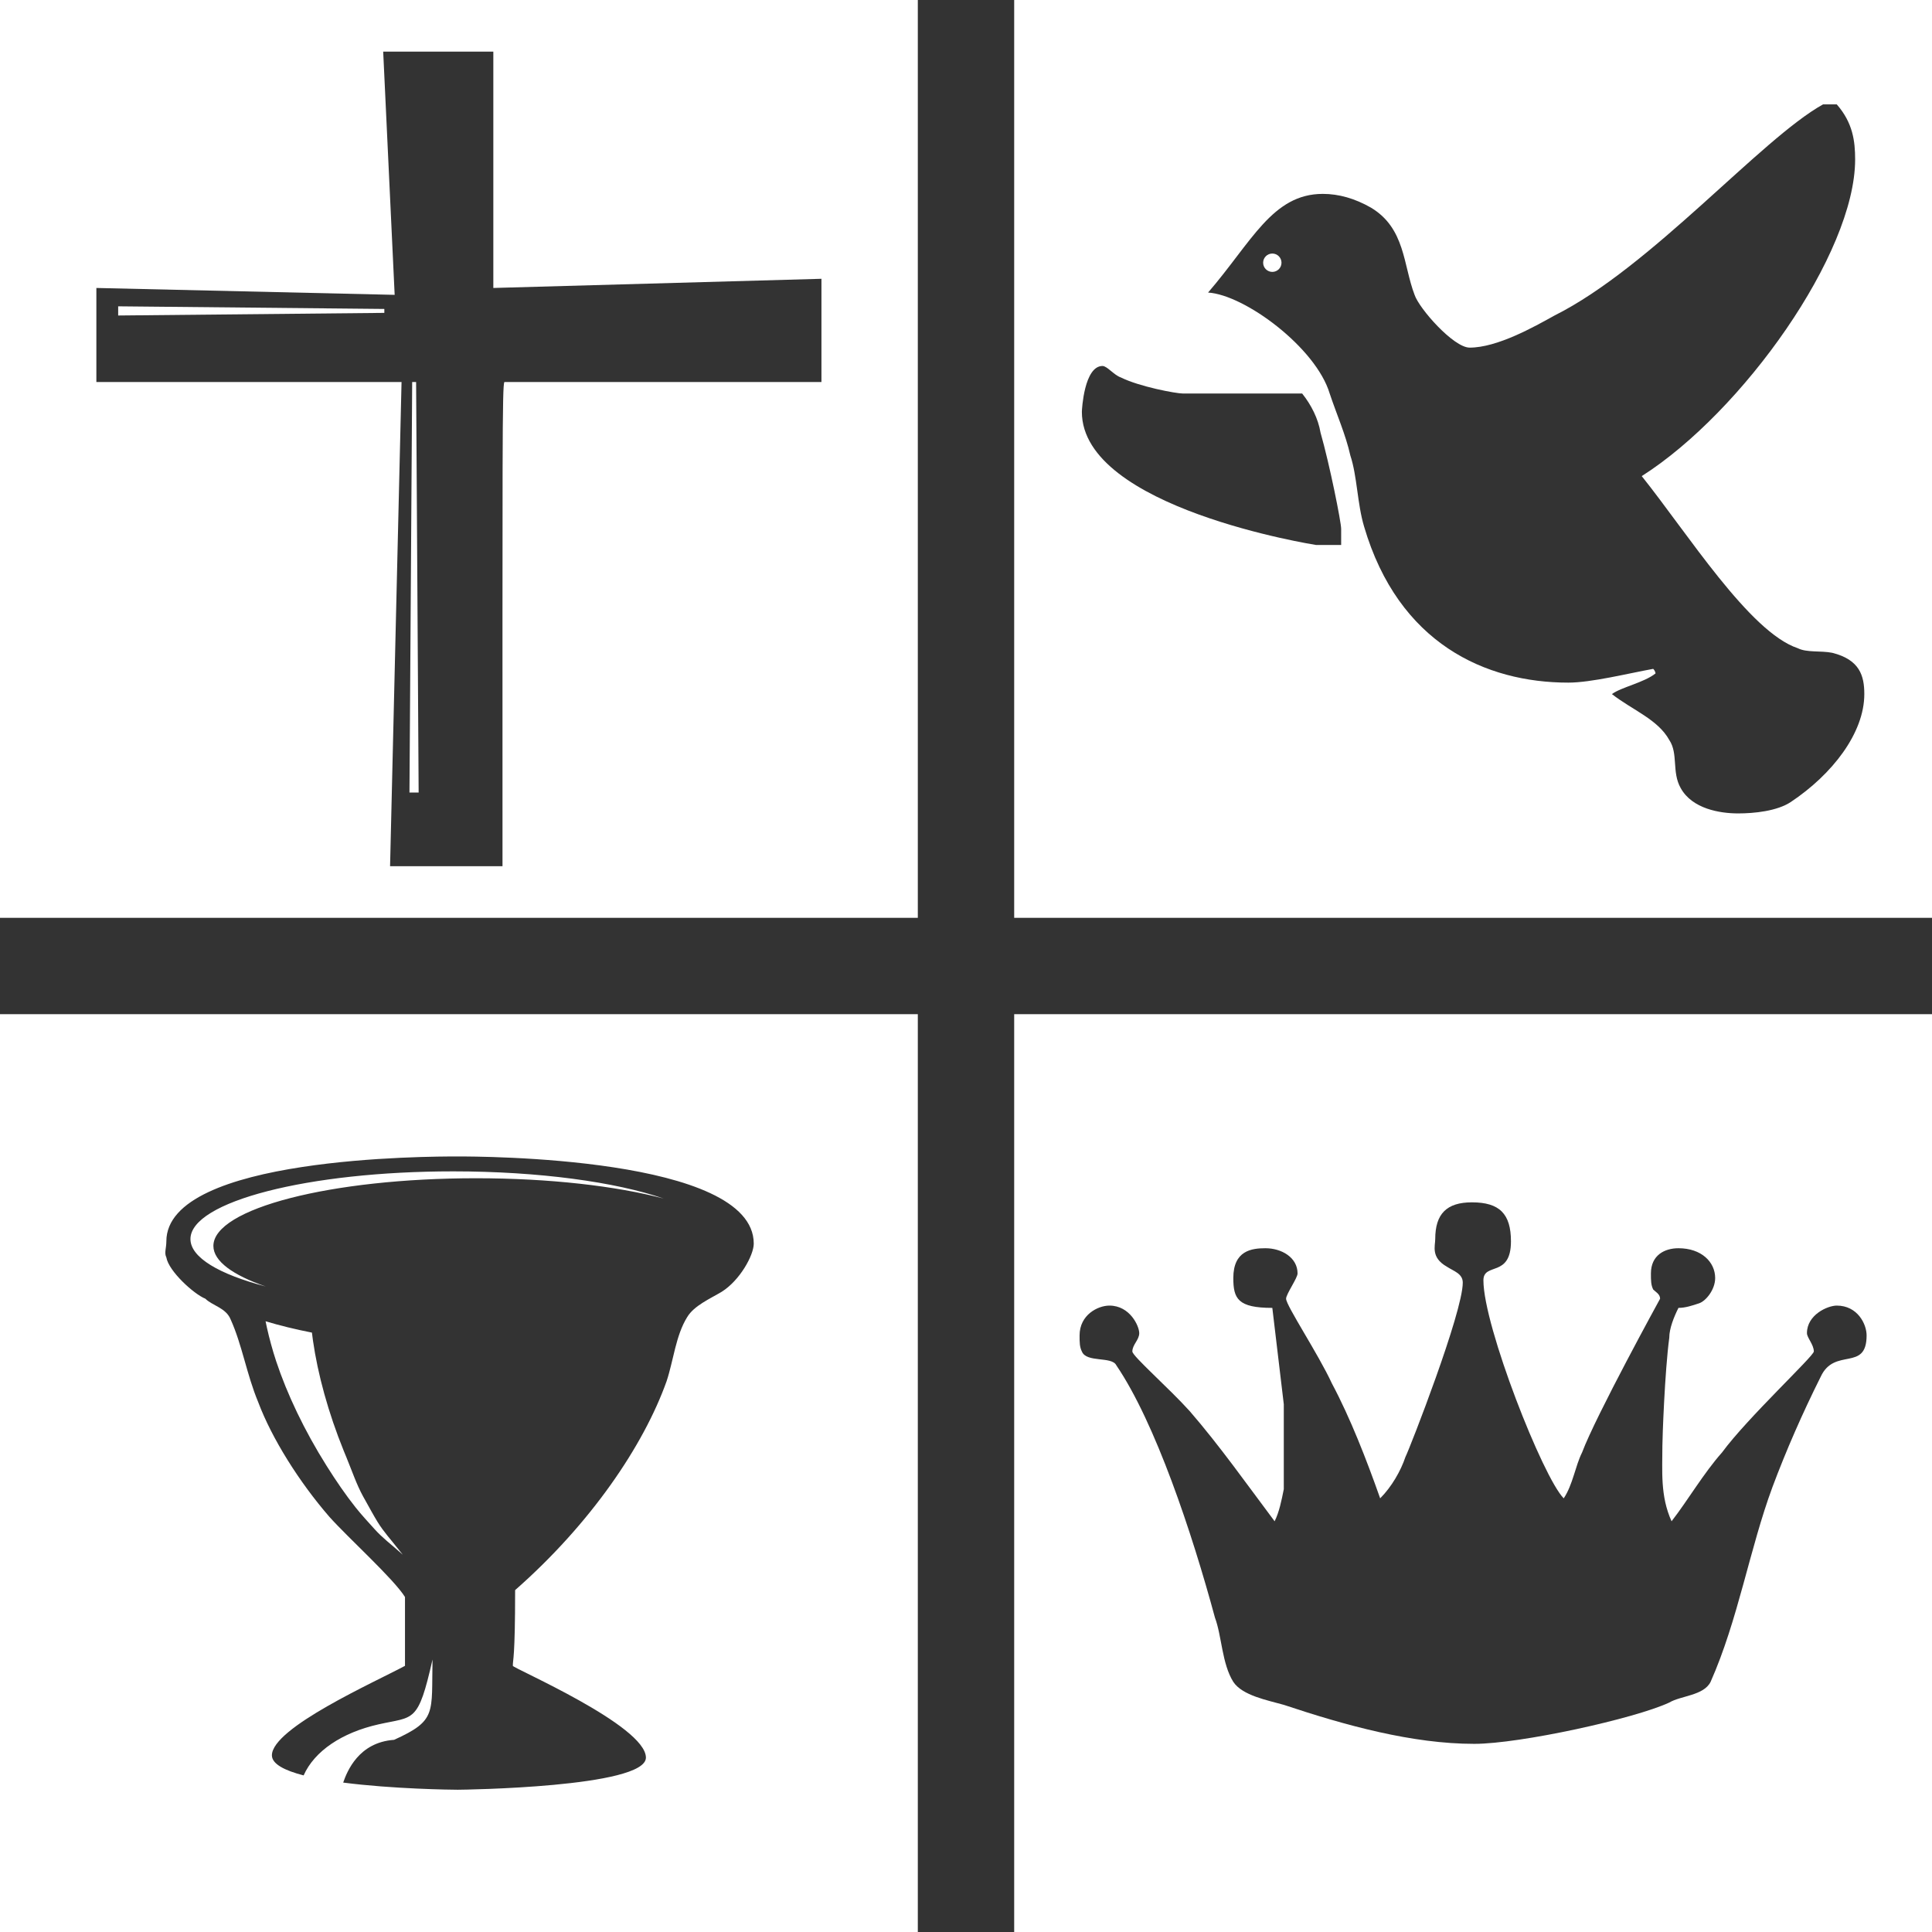 <?xml version="1.0" standalone="no"?>
<!-- Generator: Adobe Fireworks 10, Export SVG Extension by Aaron Beall (http://fireworks.abeall.com) . Version: 0.6.1  -->
<!DOCTYPE svg PUBLIC "-//W3C//DTD SVG 1.1//EN" "http://www.w3.org/Graphics/SVG/1.1/DTD/svg11.dtd">
<svg id="logo%20vertical%20grande%20editable-P%E1gina%201" viewBox="0 0 842 842" style="background-color:#ffffff00" version="1.1"
	xmlns="http://www.w3.org/2000/svg" xmlns:xlink="http://www.w3.org/1999/xlink" xml:space="preserve"
	x="0px" y="0px" width="842px" height="842px"
>
	<rect x="0" y="0" width="842" height="842" fill="#333333" stroke="none"/>
	<g id="Fondo">
		<path d="M 658.5 541 C 658.5 557 646.5 550 646.5 558 C 646.5 578 672.5 644 681.5 653 C 685.5 647 686.5 639 689.5 633 C 695.5 617 723.5 566 723.5 566 C 723.5 564 721.5 563 720.5 562 C 719.5 560 719.5 558 719.5 555 C 719.5 547 725.5 544 731.5 544 C 741.5 544 747.5 550 747.5 557 C 747.5 562 743.5 567 740.5 568 C 737.5 569 734.5 570 731.5 570 C 729.5 574 727.5 579 727.5 583 C 725.5 598 724.5 627 724.5 630 C 724.5 641 723.5 652 728.5 663 C 735.5 654 742.5 642 750.5 633 C 761.5 618 790.5 591 790.5 589 C 790.5 586 787.5 583 787.5 581 C 787.5 573 796.5 569 800.5 569 C 809.5 569 813.5 577 813.5 582 C 813.5 598 799.5 587 793.5 600 C 785.5 616 778.5 632 772.5 648 C 762.5 675 757.5 706 745.5 733 C 742.5 739 732.5 739 727.5 742 C 712.5 749 662.5 760 642.5 760 C 615.5 760 586.5 752 559.5 743 C 552.5 741 541.5 739 537.5 733 C 532.5 725 532.5 713 529.5 705 C 519.5 668 503.5 620 486.5 595 C 484.5 591 473.5 594 471.5 589 C 470.5 587 470.5 585 470.5 582 C 470.5 573 478.5 569 483.5 569 C 492.5 569 496.5 578 496.5 581 C 496.5 584 493.5 586 493.5 589 C 493.5 591 509.5 605 518.5 615 C 531.5 630 543.5 647 555.5 663 C 557.5 659 558.5 654 559.5 649 L 559.5 612 L 554.5 570 C 539.5 570 537.5 566 537.5 557 C 537.5 545 545.5 544 551.5 544 C 558.5 544 565.5 548 565.5 555 C 565.5 557 560.5 564 560.5 566 C 560.5 569 574.5 590 580.5 603 C 588.5 618 595.5 636 601.5 653 C 606.5 648 610.5 641 612.5 635 C 614.5 631 637.5 572 637.5 559 C 637.5 555 633.5 554 630.5 552 C 623.5 548 625.5 543 625.5 540 C 625.5 529 630.5 524 641.5 524 C 653.5 524 658.5 529 658.5 541 ZM 442 442 L 442 842 L 842 842 L 842 442 L 442 442 Z" fill="#ffffff"/>
		<path d="M 328.5 542 C 328.5 547 322.5 558 314.5 563 C 309.5 566 302.5 569 299.5 574 C 294.5 582 293.5 593 290.5 602 C 280.5 630 257.5 664 224.5 693 C 224.5 723 223.5 723 223.5 726 C 223.5 727 281.5 752 281.5 766 C 281.5 779 201.5 780 199.5 780 C 196.676 780 171.202 779.681 149.565 776.88 C 151.272 771.968 156.308 759.337 171.75 758.25 C 190.5 749.75 188 746.75 188.5 723.25 C 182.167 751.25 180.5 748 165 751.5 C 149.037 755.084 137.056 763.123 132.32 773.755 C 124.083 771.632 118.5 768.794 118.5 765 C 118.5 753 163.5 733 176.5 726 L 176.5 696 C 171.5 688 151.5 670 143.5 661 C 130.5 646 118.5 627 112.5 611 C 107.5 599 105.5 586 100.5 575 C 98.5 570 92.5 569 89.5 566 C 84.5 564 73.5 554 72.5 548 C 71.5 546 72.5 544 72.5 541 C 72.5 504 187.5 504 199.5 504 C 208.5 504 328.5 504 328.5 542 ZM 0 442 L 0 842 L 400 842 L 400 442 L 0 442 ZM 115.74 575.83 C 115.928 576.785 116.133 577.749 116.352 578.723 C 117.327 583.075 118.735 588.346 120.338 593.183 C 125.089 607.521 132.614 623.384 142.353 638.866 C 146.428 645.343 150.693 651.585 154.99 656.98 C 157.546 660.19 160.616 663.514 163.234 666.414 C 166.735 670.293 170.345 672.945 174.025 676.24 L 175.52 677.56 C 174.825 676.705 174.135 675.835 173.445 674.948 C 170.407 671.035 167.322 667.768 164.567 663.314 C 162.831 660.508 160.904 656.902 159.166 653.81 C 158.842 653.234 158.52 652.674 158.214 652.112 C 155.368 646.896 153.504 641.307 150.996 635.194 C 150.613 634.261 150.23 633.347 149.853 632.417 C 143.047 615.648 138.488 598.912 136.383 584.157 C 136.224 583.044 136.077 581.912 135.945 580.775 C 128.715 579.353 121.949 577.694 115.74 575.83 ZM 83 540 C 83 548.049 95.51 555.342 115.795 560.665 C 101.479 555.74 93 549.626 93 543 C 93 526.707 144.263 513.5 207.5 513.5 C 239.497 513.5 268.429 516.884 289.205 522.335 C 268.322 515.151 235.018 510.5 197.5 510.5 C 134.263 510.5 83 523.707 83 540 Z" fill="#ffffff"/>
		<path d="M 215 22.5 L 215 125.5 L 358 121.5 L 358 166.5 L 219.833 166.5 C 218.833 167.5 219 197.5 219 377.5 L 170 377.5 L 175 166.5 L 42 166.5 L 42 125.5 L 172 128.5 L 167 22.5 L 215 22.5 ZM 0 0 L 0 400 L 400 400 L 400 0 L 0 0 ZM 179.633 166.491 L 178.452 345.407 L 182.451 345.407 L 181.347 166.491 L 179.633 166.491 ZM 167.5 134.643 L 51.5 133.5 L 51.5 137.5 L 167.5 136.357 L 167.5 134.643 Z" fill="#ffffff"/>
		<path d="M 488.5 164.5 C 496.5 168.5 512.5 171.5 515.5 171.5 L 567.5 171.5 C 571.5 176.5 574.5 182.5 575.5 188.5 C 579.5 202.5 584.5 227.5 584.5 230.5 L 584.5 237.5 L 573.5 237.5 C 573.5 237.5 471.5 221.5 471.5 179.5 C 471.5 178.5 472.5 159.5 480.5 159.5 C 482.5 159.5 485.5 163.5 488.5 164.5 ZM 808.5 69.5 C 808.5 110.5 759.5 179.5 715.5 207.5 C 735.5 232.5 762.5 275.5 783.5 282.5 C 787.5 284.5 793.5 283.5 798.5 284.5 C 810.5 287.5 812.5 294.5 812.5 302.5 C 812.5 319.5 798.5 337.5 780.5 349.5 C 774.5 353.5 764.5 354.5 757.5 354.5 C 749.5 354.5 737.5 352.5 732.5 343.5 C 728.5 336.5 731.5 328.5 727.5 322.5 C 722.5 313.5 711.5 309.5 702.5 302.5 C 706.5 299.5 716.5 297.5 721.5 293.5 C 721.5 293.5 721.5 292.5 720.5 291.5 C 709.5 293.5 693.5 297.5 683.5 297.5 C 647.5 297.5 609.5 280.5 594.5 229.5 C 591.5 219.5 591.5 207.5 588.5 198.5 C 586.5 189.5 582.5 180.5 579.5 171.5 C 573.5 151.5 542.5 128.5 526.5 127.5 C 545.5 105.5 554.5 84.5 576.5 84.5 C 583.5 84.5 590.5 86.5 597.5 90.5 C 612.5 99.5 611.5 115.5 616.5 128.5 C 618.5 134.5 633.5 151.5 640.5 151.5 C 652.5 151.5 668.5 142.5 677.5 137.5 C 719.5 116.5 767.5 60.5 794.5 45.5 L 800.5 45.5 C 807.5 53.5 808.5 61.5 808.5 69.5 ZM 442 0 L 442 400 L 842 400 L 842 0 L 442 0 ZM 550.5 114.5 C 550.5 116.709 552.291 118.5 554.5 118.5 C 556.709 118.5 558.5 116.709 558.5 114.5 C 558.5 112.291 556.709 110.5 554.5 110.5 C 552.291 110.5 550.5 112.291 550.5 114.5 Z" fill="#ffffff"/>
	</g>
	<g id="Capa%201">
	</g>
</svg>